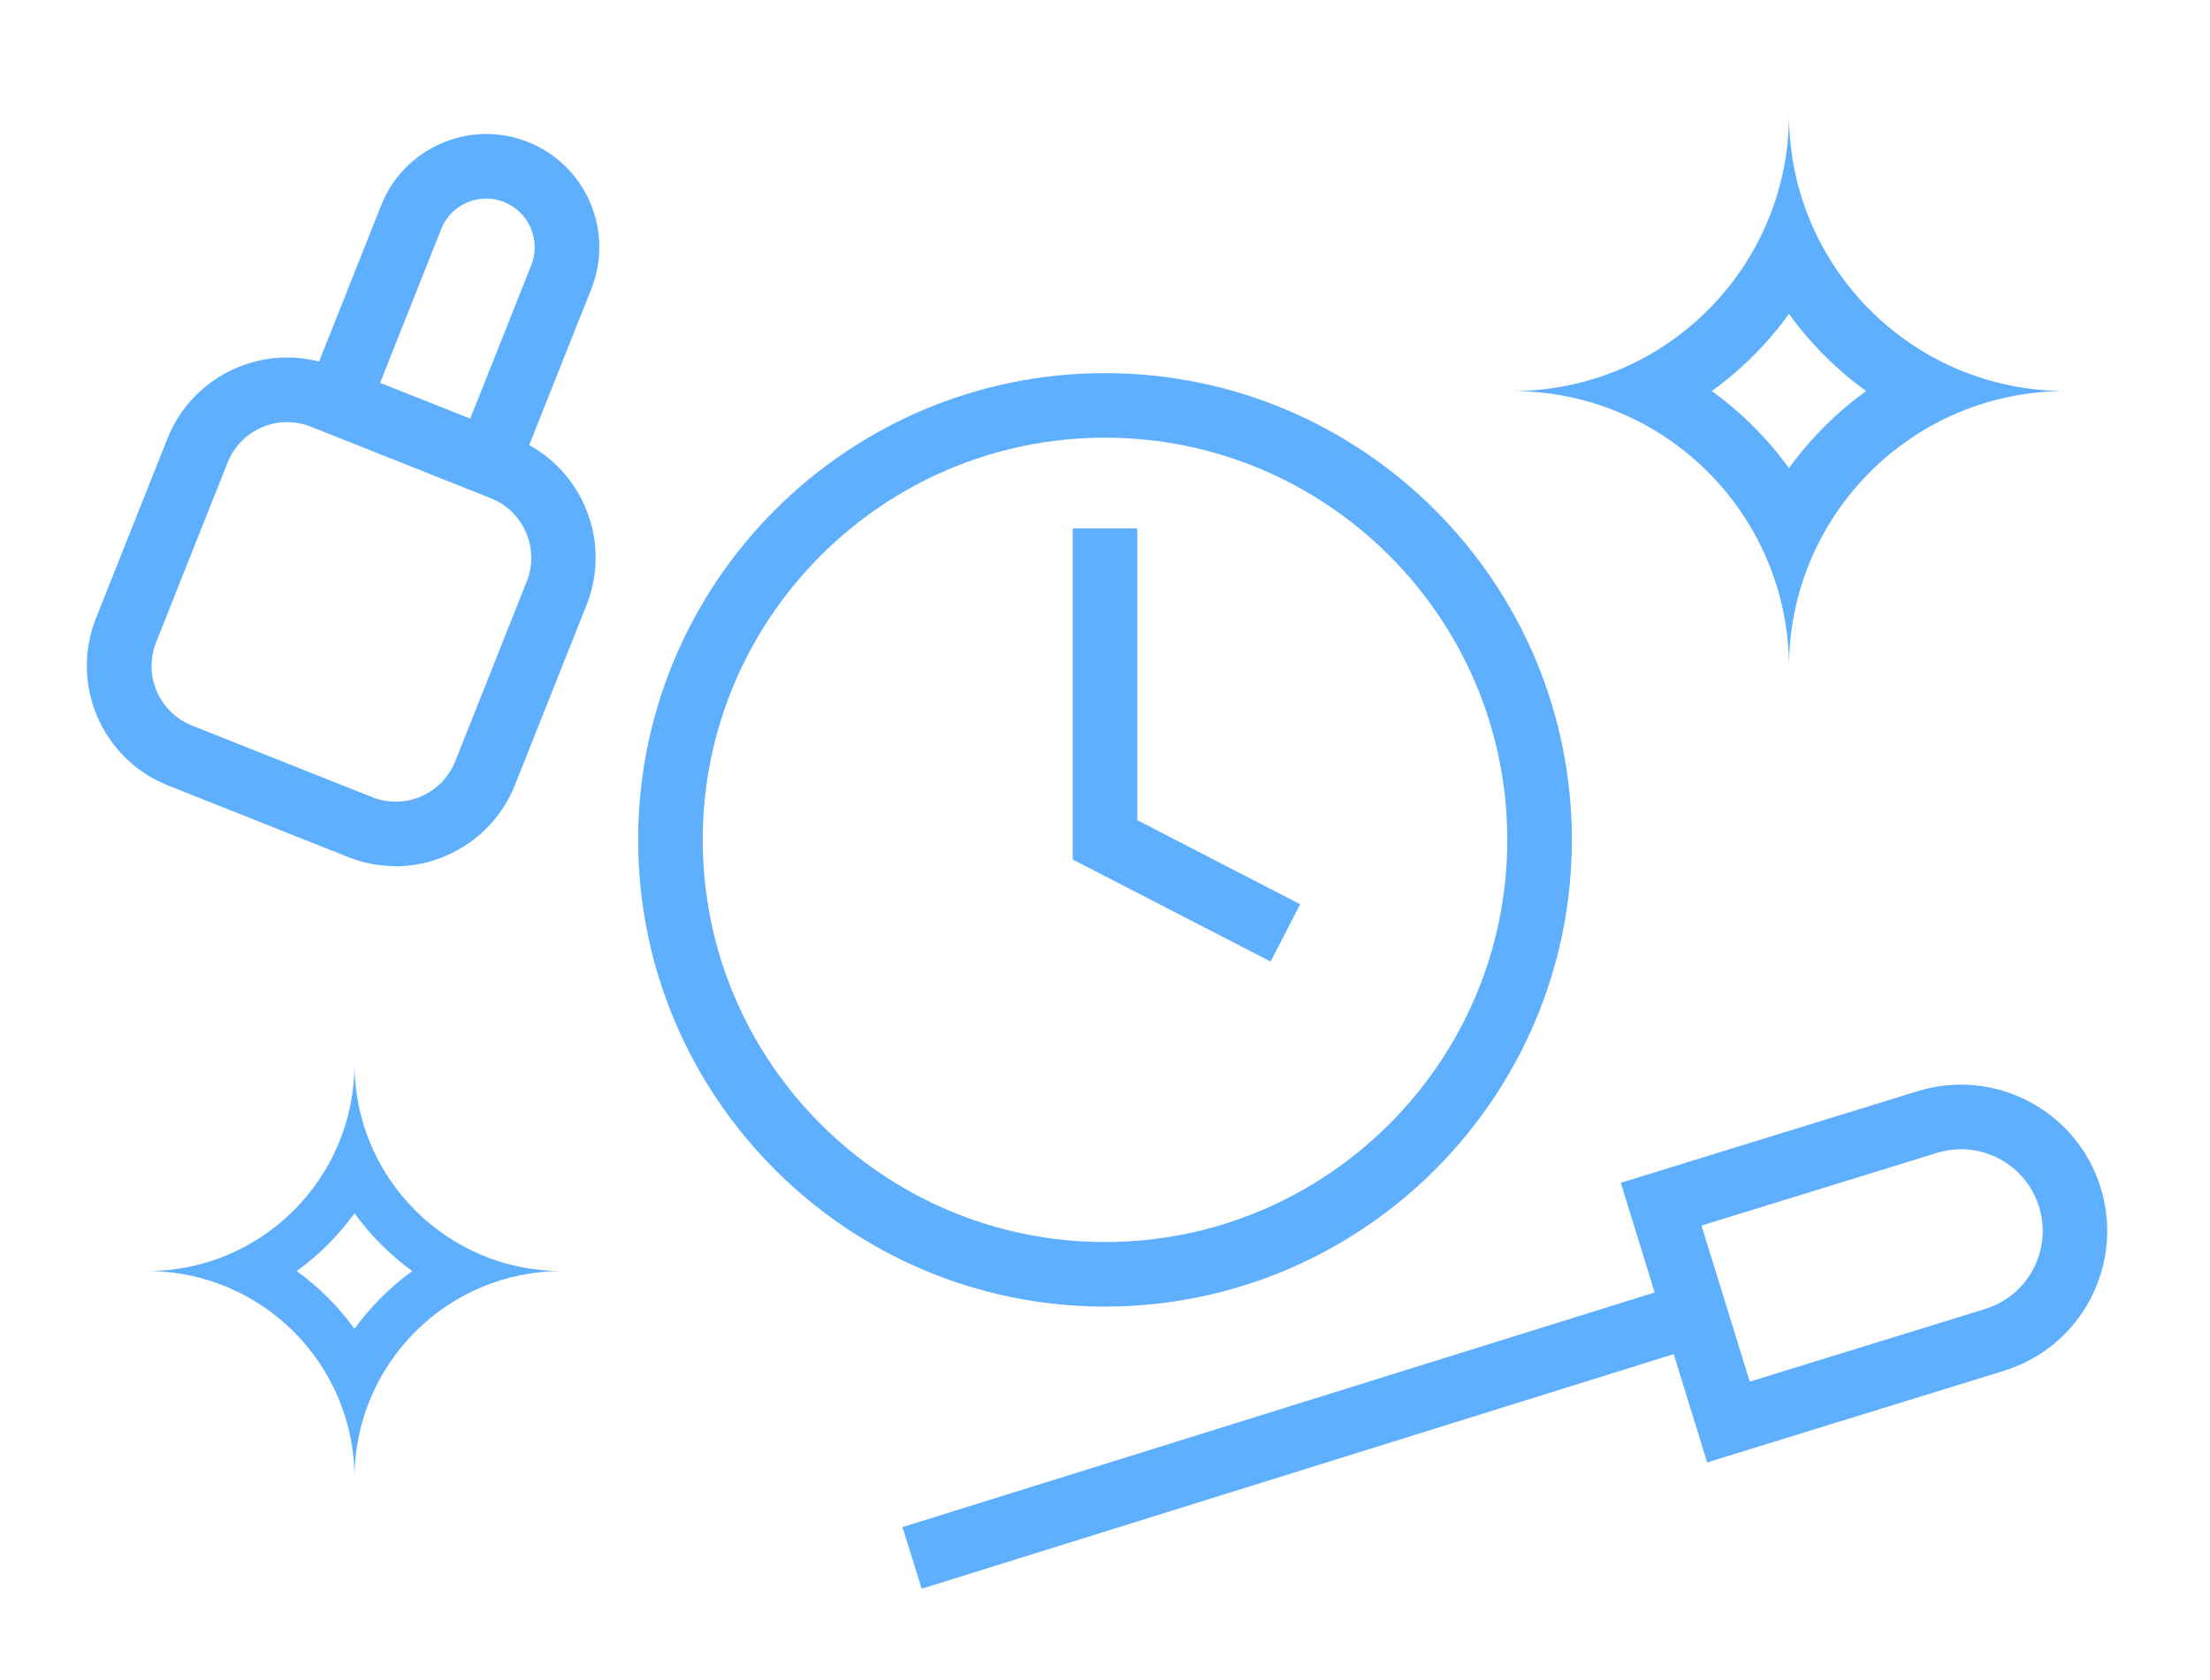 <?xml version="1.0" encoding="UTF-8"?><svg id="Layer_1" xmlns="http://www.w3.org/2000/svg" viewBox="0 0 136.9 104.08"><defs><style>.cls-1{fill:#5fafff;}</style></defs><path class="cls-1" d="M31.38,31.14l-13.03-5.18,5.26-13.23c.69-1.74,2.02-3.11,3.74-3.85,1.72-.74,3.63-.77,5.36-.08,3.59,1.43,5.35,5.51,3.92,9.1l-5.26,13.23ZM23.54,23.72l5.59,2.22,3.78-9.51c.61-1.54-.14-3.29-1.68-3.91-.75-.3-1.57-.29-2.3.03-.74.32-1.31.9-1.6,1.65l-3.78,9.51Z"/><path class="cls-1" d="M24.5,53.67c-1,0-1.99-.19-2.95-.57l-11.14-4.43c-4.09-1.62-6.09-6.27-4.47-10.35l4.43-11.14c1.62-4.09,6.27-6.09,10.36-4.46l11.14,4.43c4.09,1.62,6.09,6.27,4.46,10.35l-4.43,11.14c-.79,1.98-2.3,3.53-4.25,4.38-1.01.44-2.08.66-3.16.66ZM17.79,26.15c-.53,0-1.07.11-1.57.33-.97.42-1.73,1.2-2.12,2.18l-4.43,11.14c-.81,2.04.19,4.35,2.23,5.16l11.14,4.43c.99.39,2.07.38,3.04-.04.97-.42,1.73-1.19,2.12-2.18l4.43-11.14c.81-2.04-.19-4.35-2.23-5.16l-11.14-4.43c-.48-.19-.97-.28-1.47-.28Z"/><path class="cls-1" d="M105.75,90.61l-5.35-17.32,18.4-5.68c4.78-1.47,9.86,1.21,11.33,5.99.71,2.31.48,4.76-.65,6.91-1.13,2.14-3.03,3.71-5.34,4.43l-18.4,5.68ZM105.4,75.94l2.99,9.67,14.58-4.5c1.29-.4,2.35-1.28,2.98-2.47.63-1.2.76-2.57.36-3.86-.82-2.67-3.66-4.17-6.33-3.34l-14.58,4.5Z"/><rect class="cls-1" x="55.35" y="86.97" width="50.8" height="4" transform="translate(-22.84 28.09) rotate(-17.33)"/><path class="cls-1" d="M110.82,19.45c1.33,1.84,2.94,3.45,4.78,4.78-1.84,1.33-3.45,2.94-4.78,4.78-1.33-1.84-2.94-3.45-4.78-4.78,1.84-1.33,3.45-2.94,4.78-4.78M110.82,7.09h0c0,9.47-7.67,17.14-17.14,17.14h0,0c9.47,0,17.14,7.67,17.14,17.14,0-9.47,7.67-17.14,17.14-17.14h0,0c-9.47,0-17.14-7.67-17.14-17.14h0ZM110.82,41.37h0s0,0,0,0h0Z"/><path class="cls-1" d="M21.96,75.18c.99,1.37,2.2,2.58,3.58,3.58-1.37.99-2.58,2.2-3.58,3.58-.99-1.37-2.2-2.58-3.58-3.58,1.37-.99,2.58-2.2,3.58-3.58M21.96,65.92h0c0,7.09-5.75,12.84-12.84,12.84h0,0c7.09,0,12.84,5.75,12.84,12.84,0-7.09,5.75-12.84,12.84-12.84h0,0c-7.09,0-12.84-5.75-12.84-12.84h0ZM21.96,91.6h0s0,0,0,0h0Z"/><path class="cls-1" d="M68.45,80.96c-15.95,0-28.92-12.97-28.92-28.92s12.97-28.92,28.92-28.92,28.92,12.97,28.92,28.92-12.97,28.92-28.92,28.92ZM68.45,27.12c-13.74,0-24.92,11.18-24.92,24.92s11.18,24.92,24.92,24.92,24.92-11.18,24.92-24.92-11.18-24.92-24.92-24.92Z"/><polygon class="cls-1" points="78.71 59.58 66.45 53.26 66.45 32.74 70.45 32.74 70.45 50.82 80.54 56.03 78.71 59.58"/></svg>
